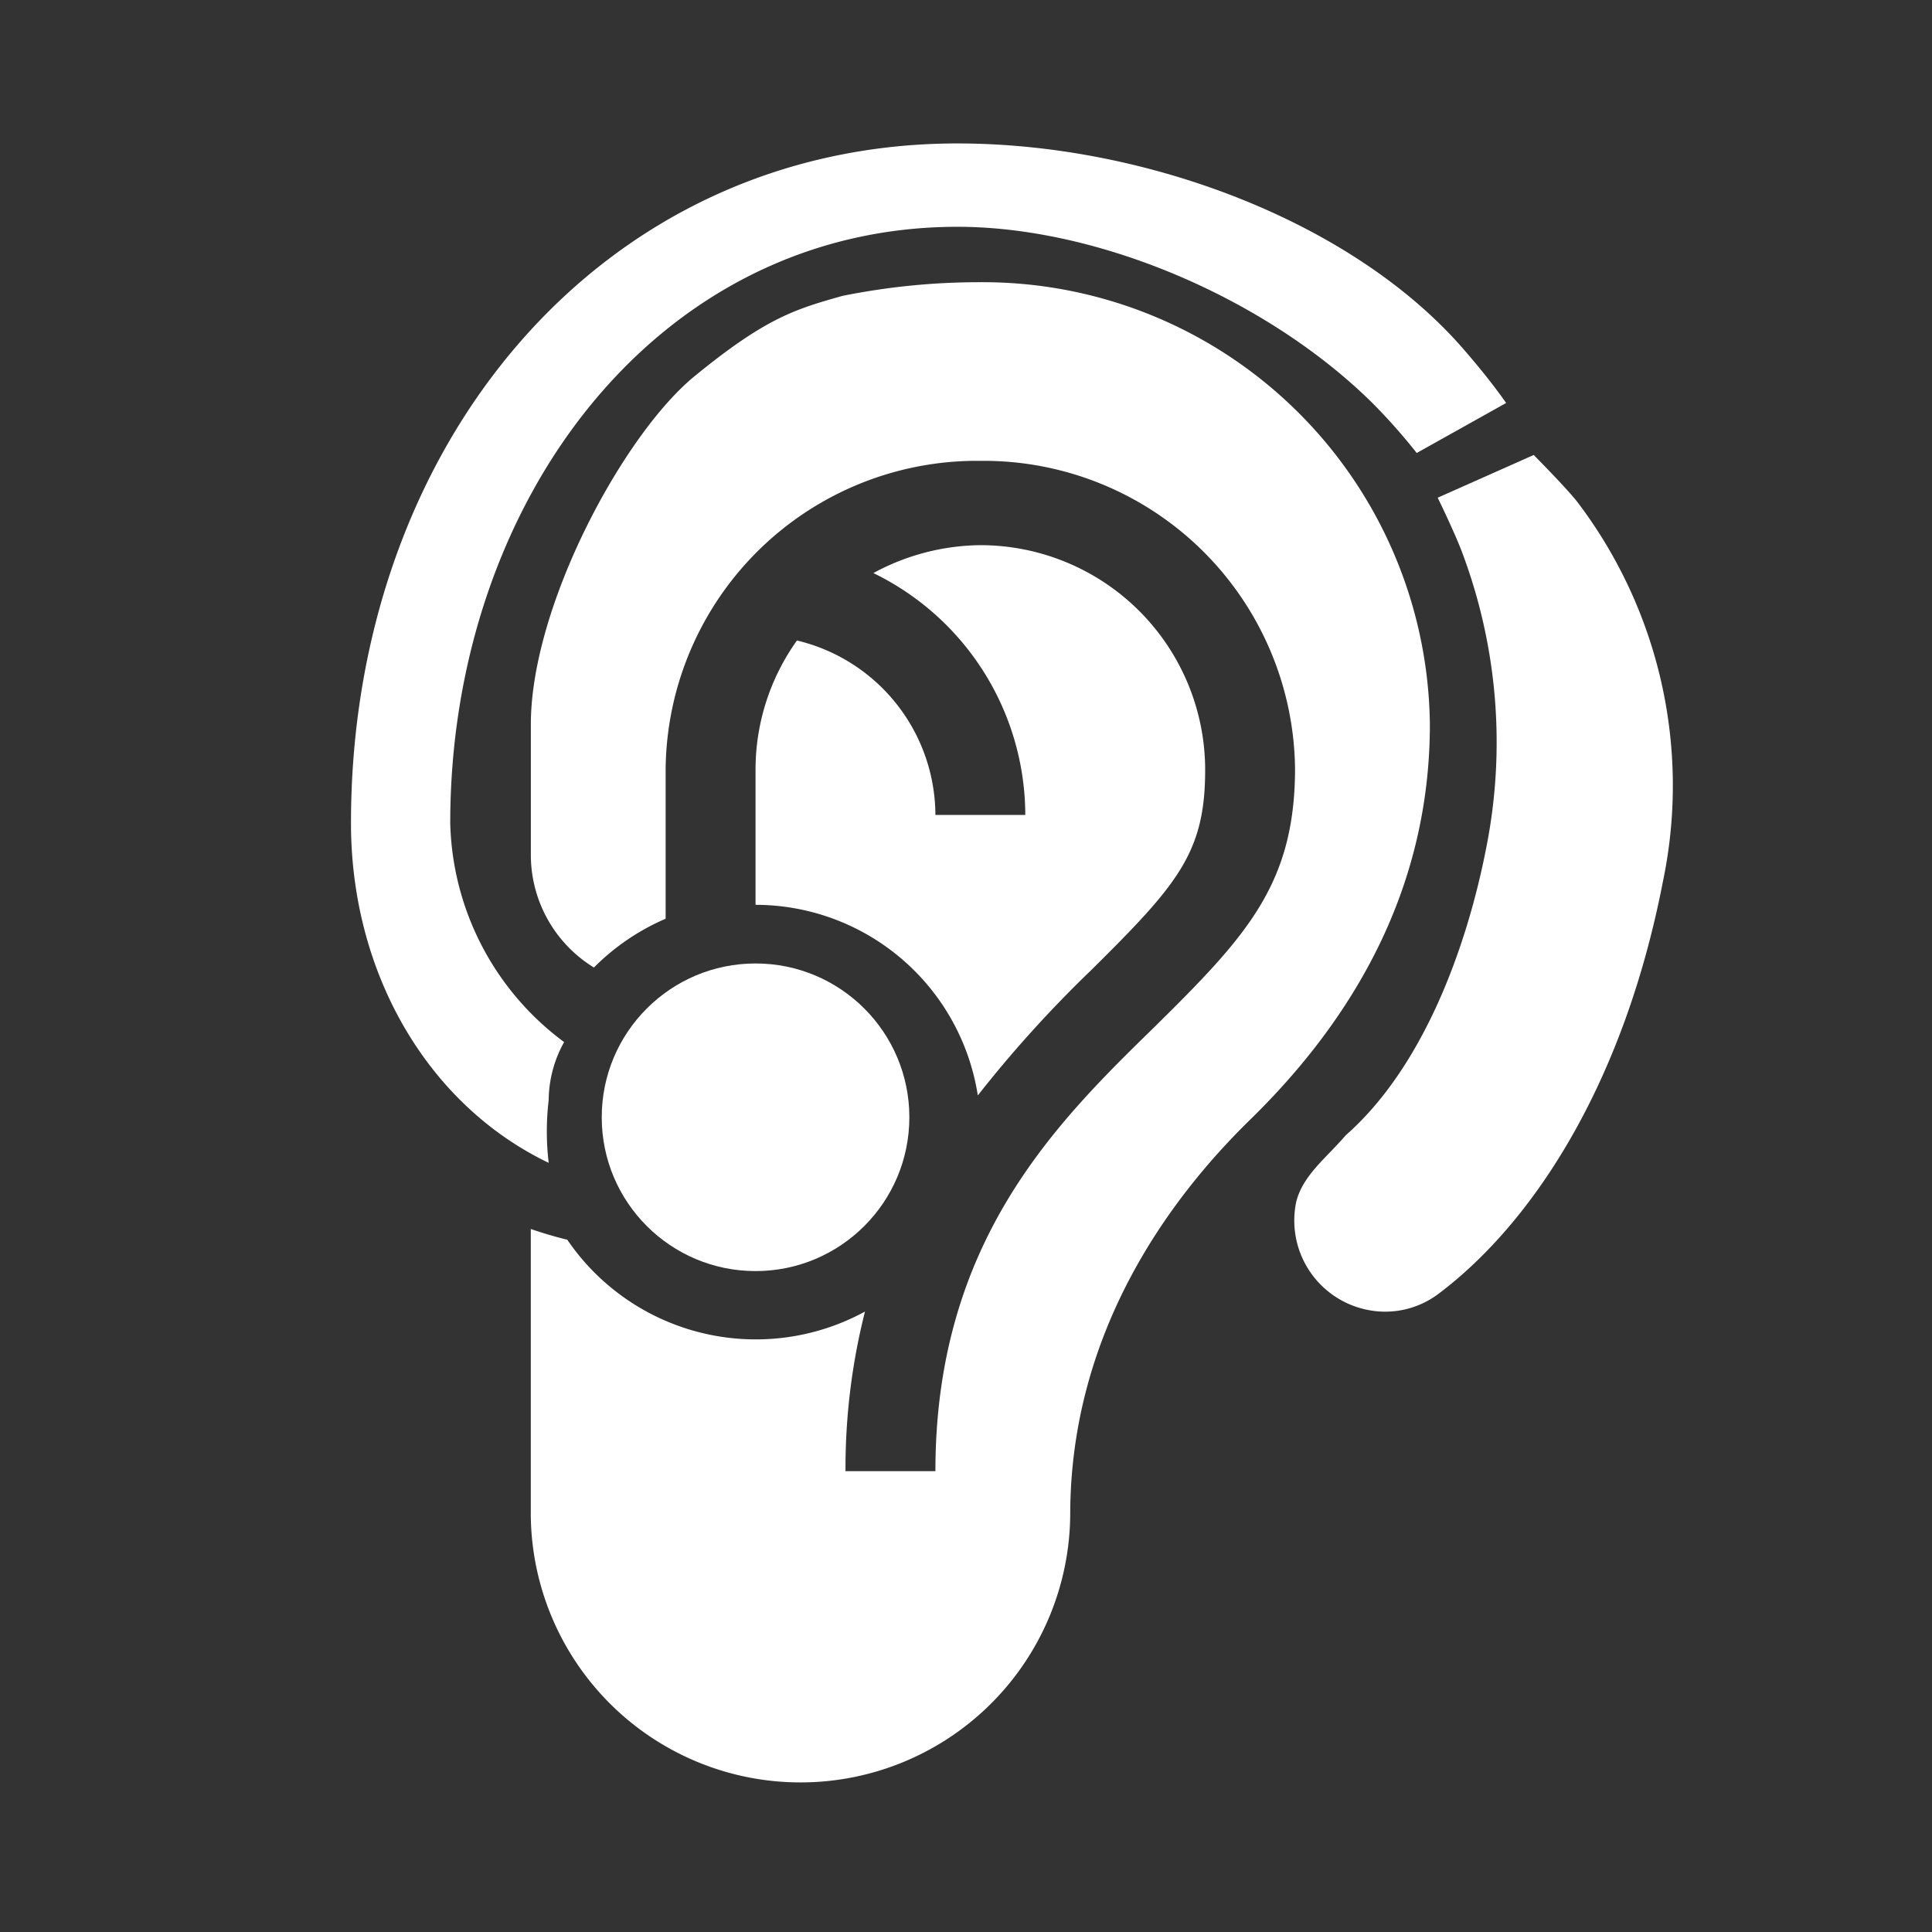 <?xml version="1.0" encoding="UTF-8"?>
<svg xmlns="http://www.w3.org/2000/svg" width="90" height="90" viewBox="0 0 90 90">
  <rect x="0" y="0" width="90" height="90" fill="#333333" stroke="none"/>
  <g id="Group_2256" data-name="Group 2256" transform="translate(-0.267 -0.295)">
    <circle id="Ellipse_704" data-name="Ellipse 704" cx="45" cy="45" r="45" transform="translate(0.267 0.295)" fill="none"></circle>
    <g id="Group_2250" data-name="Group 2250" transform="translate(16.617 6.977)">
      <g id="Group_2241" data-name="Group 2241" transform="translate(8.379 6.464)">
        <path id="Path_8883" data-name="Path 8883" d="M52.02,38.206a10.347,10.347,0,0,0-1.93,6.032V50.52A10.489,10.489,0,0,1,60.444,59.4a56.88,56.88,0,0,1,5.271-5.827c4.063-4.021,5.32-5.487,5.32-9.34A10.475,10.475,0,0,0,60.564,33.766a10.637,10.637,0,0,0-4.985,1.3,12.56,12.56,0,0,1,7.077,11.267H58.469a8.393,8.393,0,0,0-6.449-8.126" transform="translate(-39.623 -21.516)" fill="#fff"></path>
        <path id="Path_8884" data-name="Path 8884" d="M29.127,0A32.219,32.219,0,0,0,22.7.638c-2.22.625-3.582,1.036-6.888,3.741S8.186,15.075,8.186,20.6v6.139a6.158,6.158,0,0,0,2.938,5.186,10.648,10.648,0,0,1,3.341-2.273V22.646A14.507,14.507,0,0,1,29.127,8.322,14.508,14.508,0,0,1,43.785,22.646c0,5.4-2.261,7.817-6.531,12.032-4.567,4.461-10.222,9.986-10.222,20.709H22.844a29.714,29.714,0,0,1,.907-7.435A10.626,10.626,0,0,1,9.883,44.605c-.576-.141-1.144-.309-1.7-.5V57.433a12.565,12.565,0,0,0,25.129,0c0-8.471,4.567-14.693,8.379-18.417,5.572-5.443,8.375-11.623,8.375-18.417A20.827,20.827,0,0,0,29.127,0" transform="translate(-8.186 0)" fill="#fff"></path>
        <path id="Path_8885" data-name="Path 8885" d="M5.549,18.371c0,4.791-.948,10.621-3.864,14.4C.966,34.026.093,34.968.007,36.242A4.244,4.244,0,0,0,4.232,40.57a4.122,4.122,0,0,0,3.063-1.327c3.676-4.048,6.633-11.192,6.633-20.872A21.844,21.844,0,0,0,6.666,1.783C6.072,1.254,4.228,0,4.228,0L.217,2.807s.914,1.209,1.5,2.117A25.141,25.141,0,0,1,5.549,18.371" transform="translate(42.567 7.242) rotate(11)" fill="#fff"></path>
        <circle id="Ellipse_705" data-name="Ellipse 705" cx="7.165" cy="7.165" r="7.165" transform="translate(3.302 31.736)" fill="#fff"></circle>
      </g>
      <path id="Path_8896" data-name="Path 8896" d="M53.813,12.457c-.54-.761-1.116-1.5-1.939-2.451C46.729,4.025,37.029.367,28.254.367,11.687.367,0,14.363,0,32.028c0,7,3.578,13.127,9.21,15.827a12.4,12.4,0,0,1,0-2.926,5.619,5.619,0,0,1,.719-2.7,13.077,13.077,0,0,1-5.305-10.2c0-14.947,9.611-27.779,23.63-27.779,6.623,0,14.454,3.387,19.337,8.218a27.2,27.2,0,0,1,2.055,2.319" transform="translate(0 -0.367)" fill="#fff"></path>
    </g>
  </g>
</svg>
